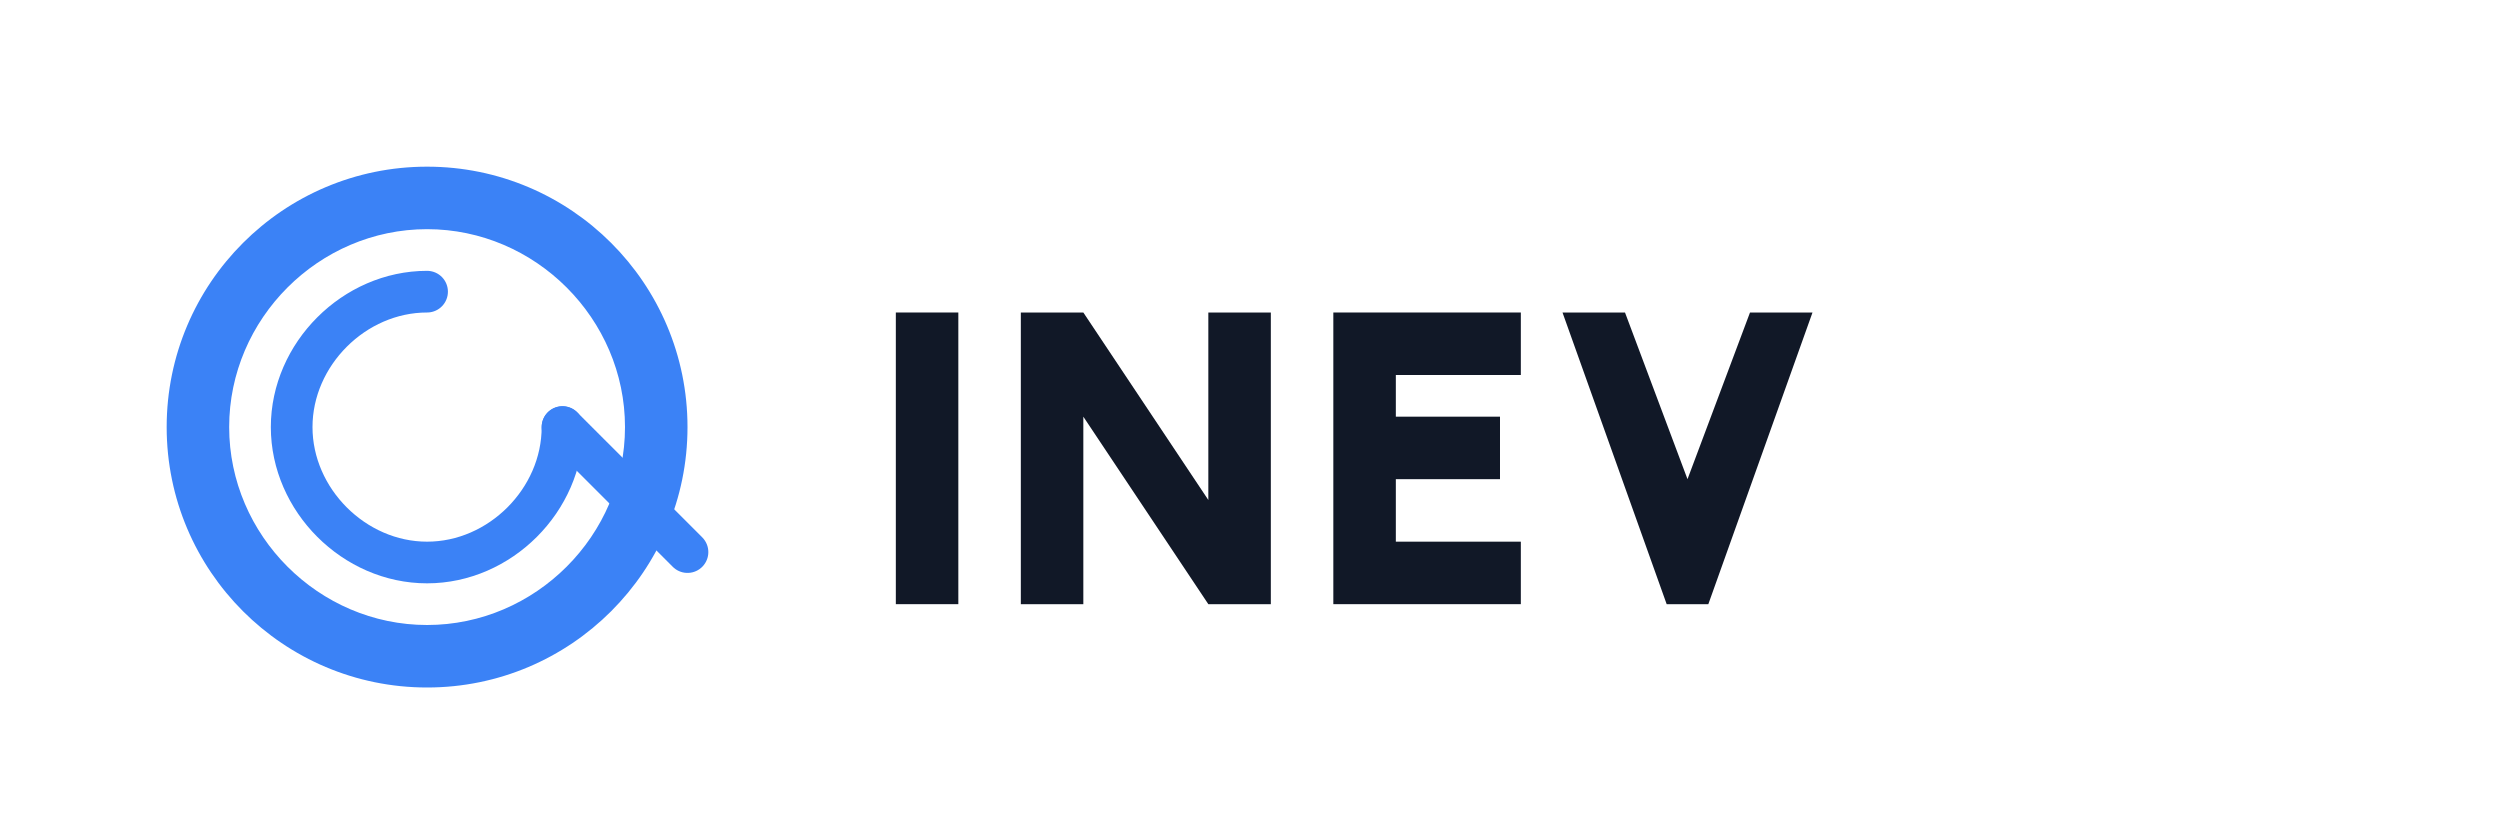 <svg width="120" height="40" viewBox="0 0 120 40" fill="none" xmlns="http://www.w3.org/2000/svg">
  <path d="M20.5 8C13.6 8 8 13.6 8 20.5C8 27.4 13.6 33 20.5 33C27.4 33 33 27.4 33 20.5C33 13.6 27.4 8 20.5 8ZM20.5 30C15.3 30 11 25.7 11 20.5C11 15.3 15.3 11 20.5 11C25.7 11 30 15.3 30 20.5C30 25.7 25.7 30 20.5 30Z" fill="#3B82F6"/>
  <path d="M20.5 14C17 14 14 17 14 20.5C14 24 17 27 20.5 27C24 27 27 24 27 20.5" stroke="#3B82F6" stroke-width="2" stroke-linecap="round"/>
  <path d="M27 20.5L33 26.5" stroke="#3B82F6" stroke-width="2" stroke-linecap="round"/>
  <path d="M43 15H46V29H43V15Z" fill="#111827"/>
  <path d="M49 15H52L58 24V15H61V29H58L52 20V29H49V15Z" fill="#111827"/>
  <path d="M64 15H73V18H67V20H72V23H67V26H73V29H64V15Z" fill="#111827"/>
  <path d="M75 15H78L81 23L84 15H87L82 29H80L75 15Z" fill="#111827"/>
</svg>
